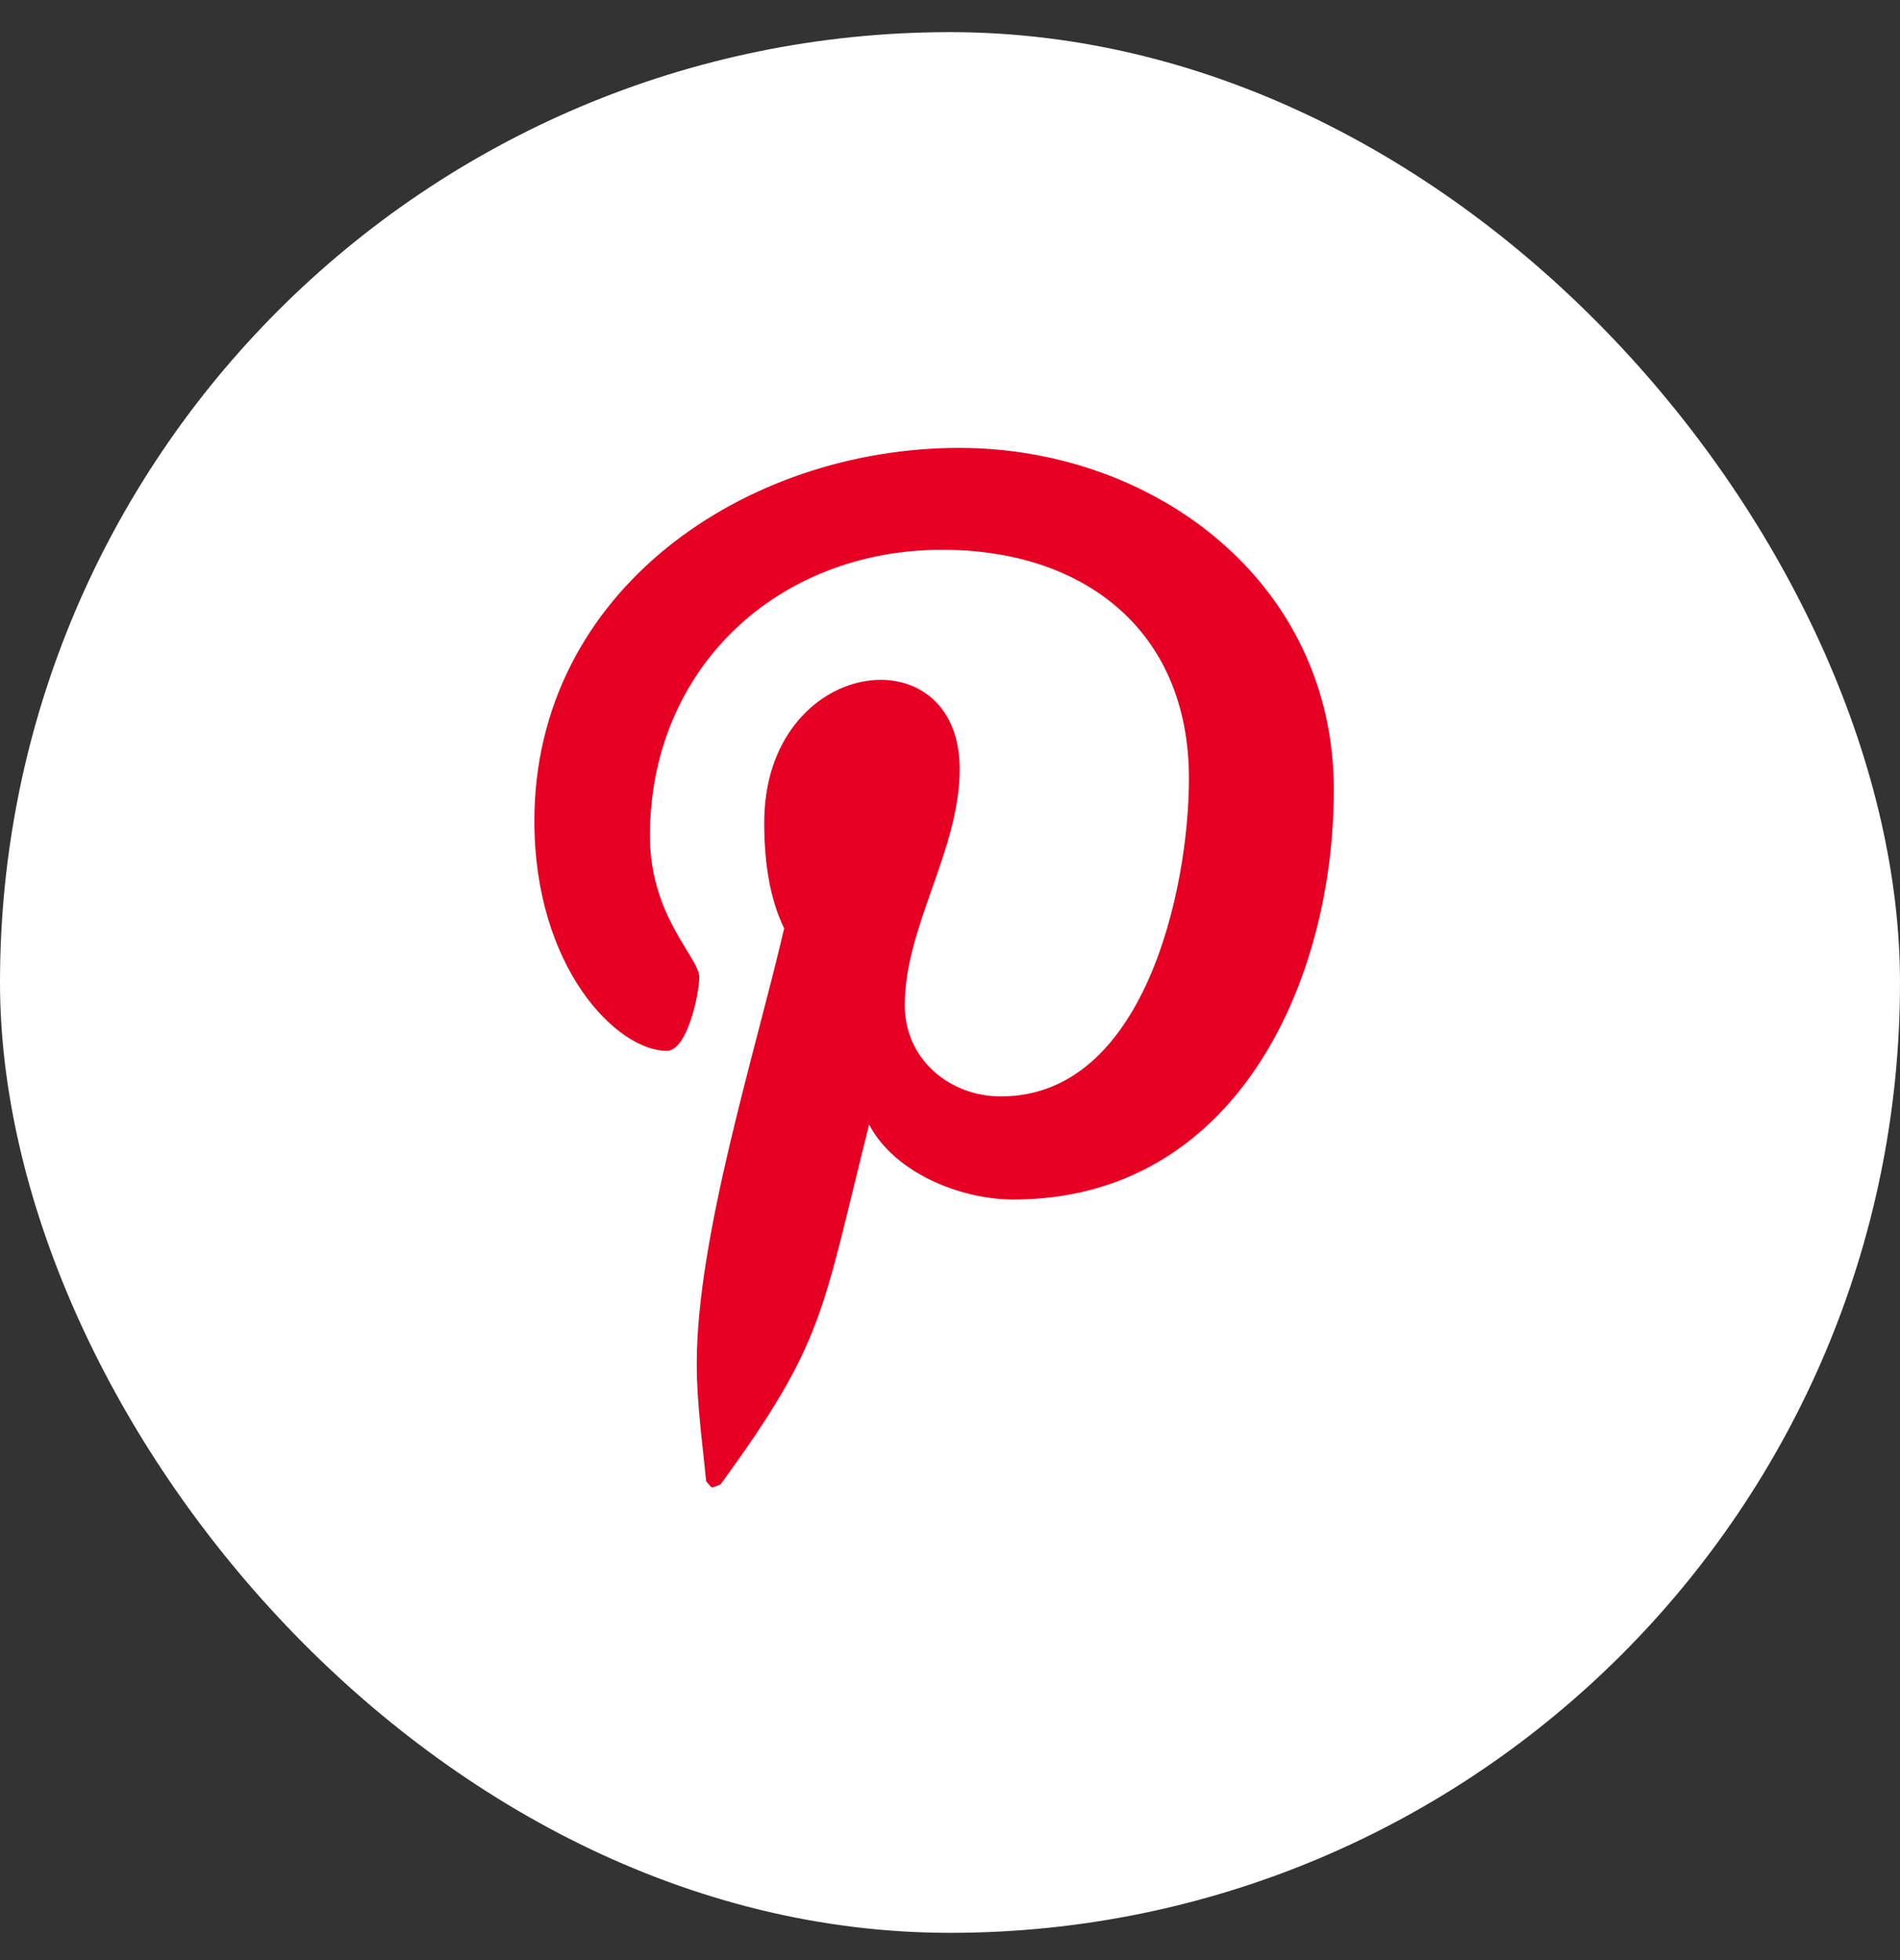 <svg width="32" height="33" viewBox="0 0 32 33" fill="none" xmlns="http://www.w3.org/2000/svg">
<rect x="0" y="0" width="32" height="33" fill="#333333" stroke="none"/>
<rect y="0.541" width="32" height="32" rx="16" fill="white"/>
<path d="M16.153 7.541C12.555 7.541 9 9.939 9 13.821C9 16.289 10.389 17.692 11.23 17.692C11.577 17.692 11.777 16.724 11.777 16.45C11.777 16.124 10.946 15.43 10.946 14.073C10.946 11.254 13.092 9.256 15.869 9.256C18.256 9.256 20.024 10.613 20.024 13.105C20.024 14.967 19.277 18.459 16.858 18.459C15.985 18.459 15.238 17.828 15.238 16.924C15.238 15.598 16.163 14.315 16.163 12.948C16.163 10.627 12.871 11.047 12.871 13.852C12.871 14.441 12.944 15.094 13.207 15.63C12.724 17.713 11.735 20.816 11.735 22.962C11.735 23.624 11.829 24.276 11.893 24.939C12.012 25.072 11.952 25.058 12.135 24.992C13.902 22.572 13.839 22.099 14.638 18.933C15.069 19.753 16.184 20.195 17.068 20.195C20.791 20.195 22.464 16.566 22.464 13.295C22.464 9.813 19.456 7.541 16.153 7.541Z" fill="#E60023"/>
</svg>